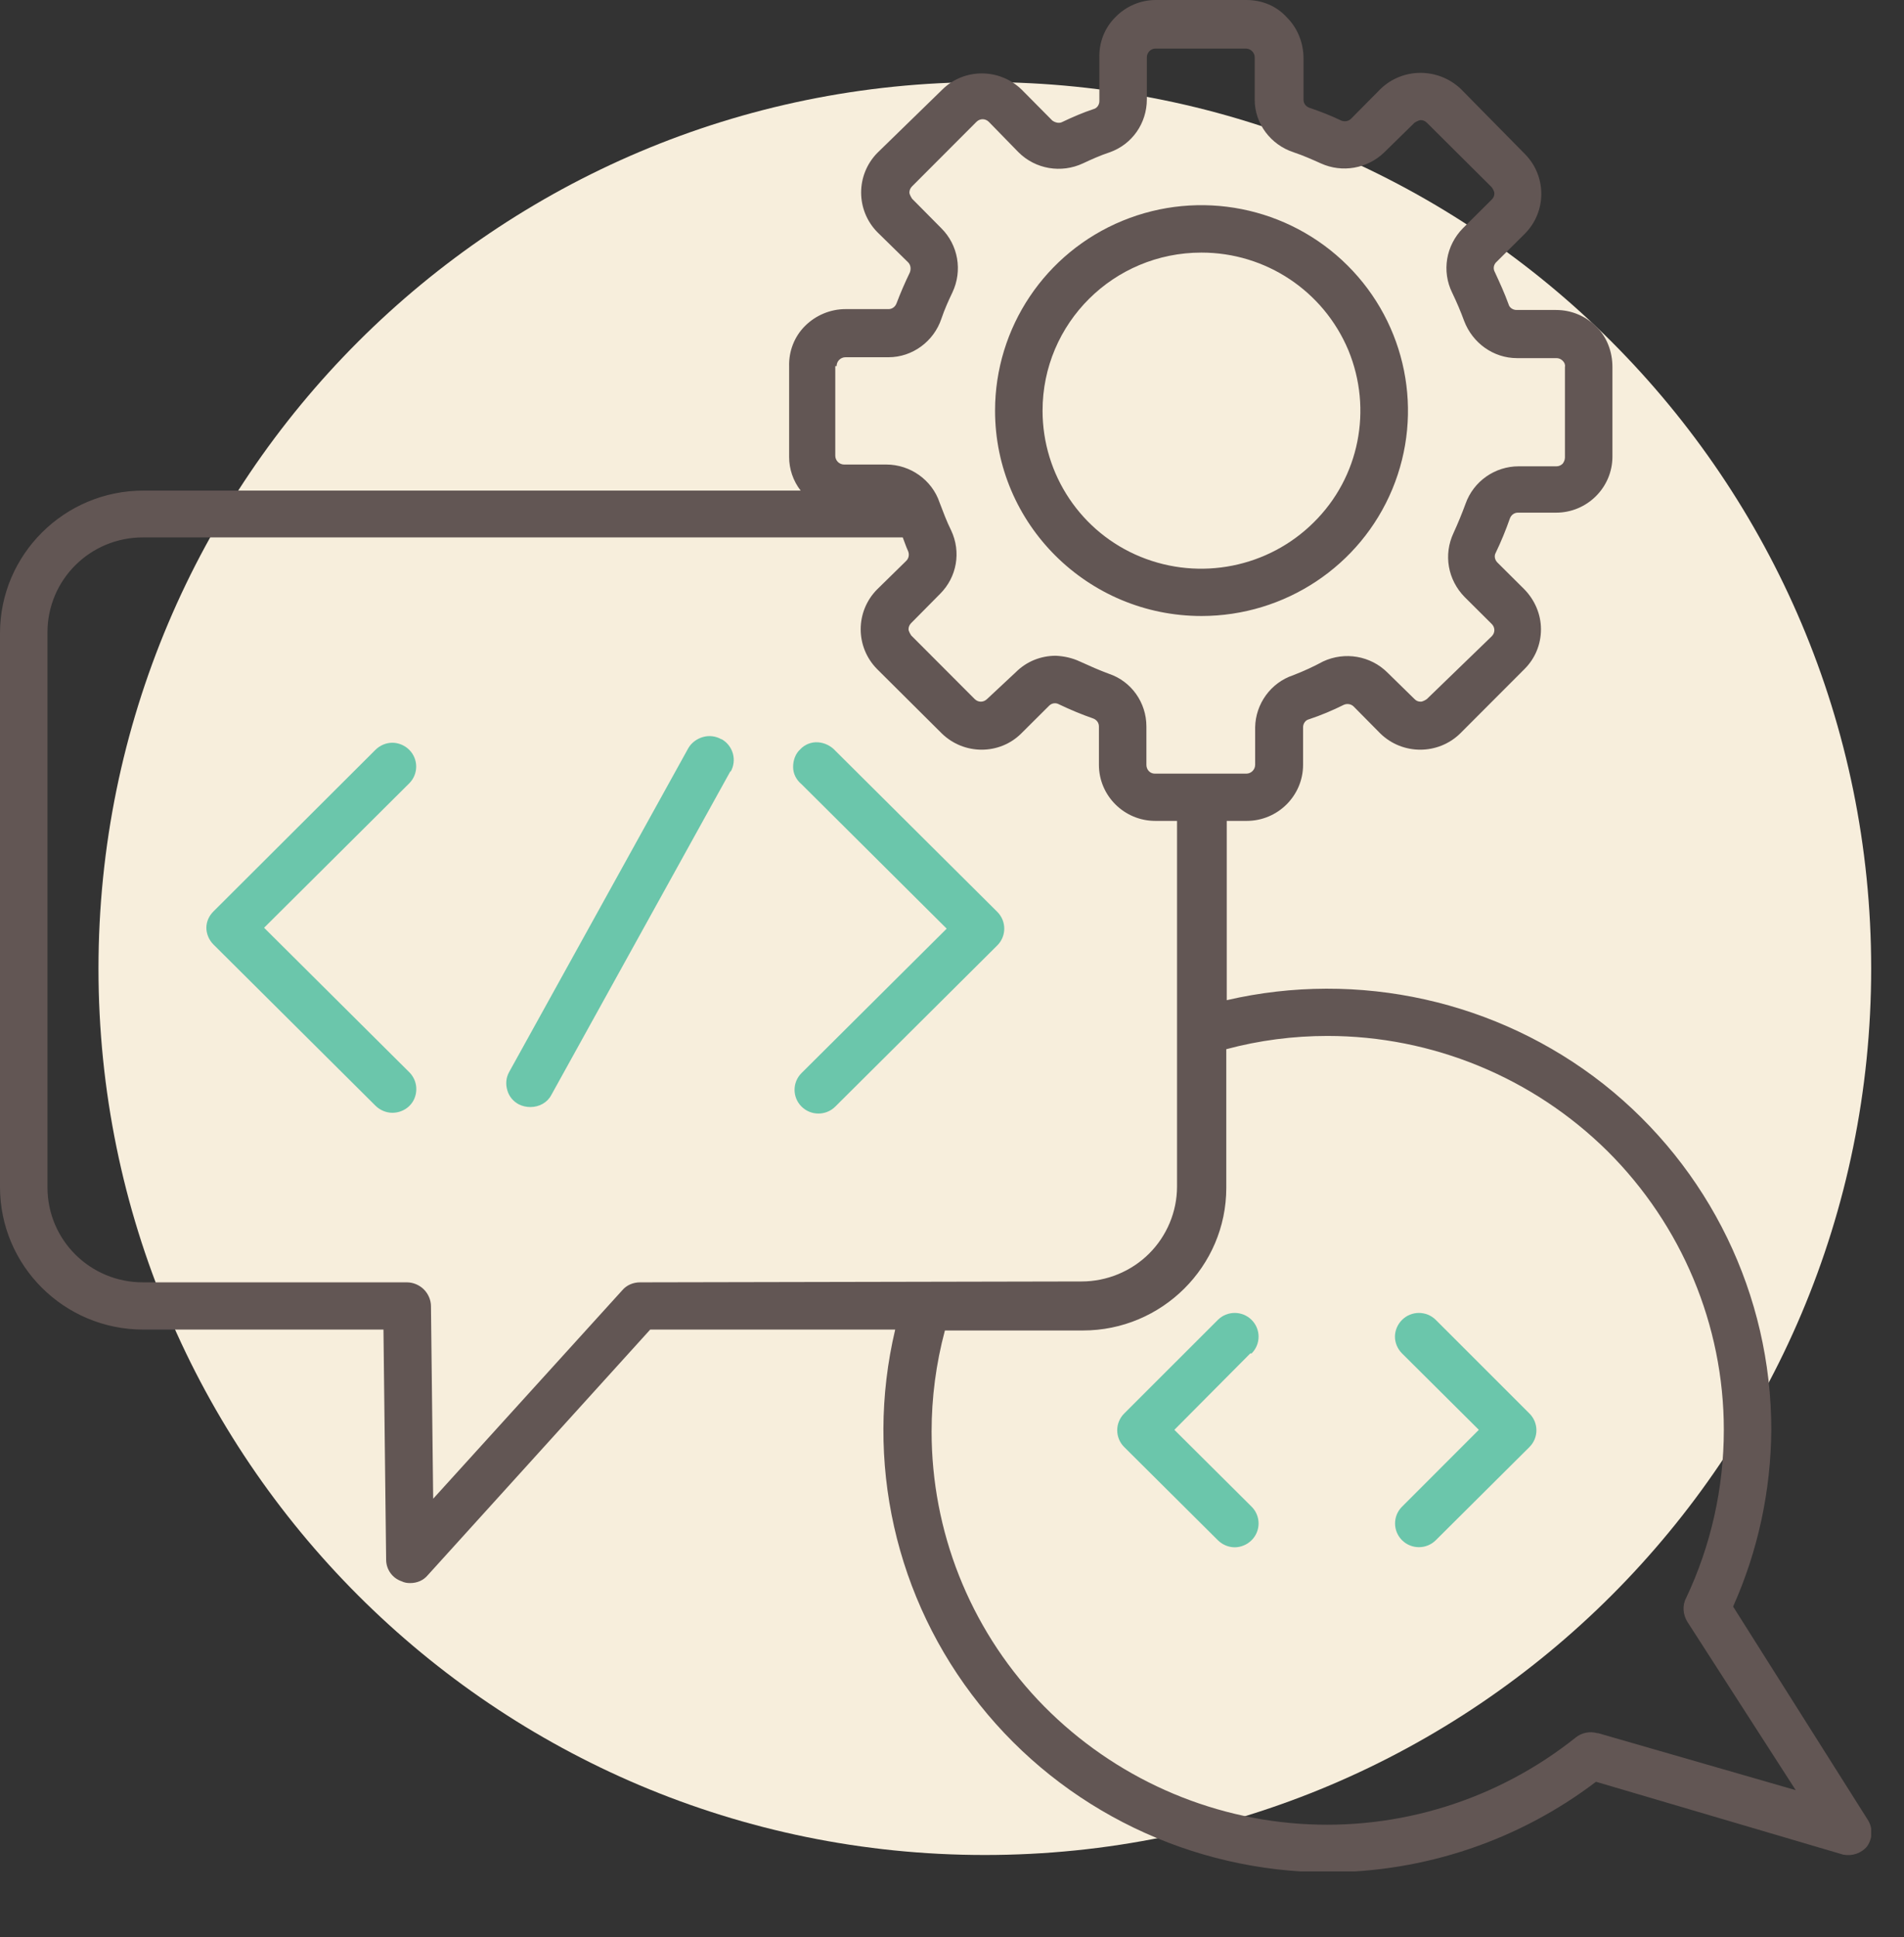 <svg xmlns="http://www.w3.org/2000/svg" width="116" height="118" viewBox="0 0 116 118" fill="none"><rect x="0" y="0" width="116" height="118" fill="#333333" stroke="none"/><path d="M114 59C114 73.912 107.956 87.412 98.184 97.184C88.412 106.956 74.912 113 60 113C45.088 113 31.588 106.956 21.816 97.184C12.044 87.412 6 73.912 6 59C6 44.088 12.044 30.588 21.816 20.816C31.588 11.044 45.088 5 60 5C74.912 5 88.412 11.044 98.184 20.816C107.956 30.588 114 44.088 114 59Z" fill="#F7EEDC"></path><g clip-path="url(#clip0_2541_2882)"><path d="M73.197 37.525C78.28 37.525 82.877 34.485 84.824 29.805C86.771 25.124 85.689 19.744 82.093 16.167C78.497 12.589 73.089 11.513 68.384 13.45C63.679 15.387 60.623 19.959 60.623 25.017C60.623 31.93 66.275 37.525 73.197 37.525ZM73.197 15.387C77.118 15.387 80.633 17.727 82.147 21.331C83.634 24.936 82.823 29.078 80.038 31.822C77.28 34.566 73.116 35.4 69.492 33.92C65.869 32.441 63.517 28.917 63.517 25.017C63.517 19.691 67.843 15.387 73.197 15.387Z" fill="#625654"></path><path d="M24.931 45.675C24.66 45.406 24.282 45.245 23.903 45.245C23.525 45.245 23.146 45.406 22.876 45.675L13.006 55.52C12.736 55.789 12.573 56.139 12.573 56.516C12.573 56.892 12.736 57.269 13.006 57.538L22.876 67.356C23.146 67.625 23.525 67.787 23.903 67.787C24.498 67.787 25.039 67.437 25.255 66.899C25.471 66.361 25.363 65.742 24.931 65.312L16.089 56.516L24.931 47.72C25.498 47.155 25.498 46.24 24.931 45.675Z" fill="#6BC6AB"></path><path d="M87.474 80.403C86.906 79.838 85.987 79.838 85.419 80.403C85.148 80.671 84.986 81.048 84.986 81.425C84.986 81.801 85.148 82.178 85.419 82.447L90.097 87.1L85.419 91.781C84.851 92.346 84.851 93.26 85.419 93.825C85.987 94.39 86.906 94.39 87.474 93.825L93.179 88.15C93.747 87.585 93.747 86.67 93.179 86.105L87.474 80.403Z" fill="#6BC6AB"></path><path d="M105.591 97.86C107.105 94.471 107.889 90.813 107.916 87.1C107.916 78.896 104.157 71.149 97.695 66.038C91.232 60.954 82.769 59.071 74.738 60.927V50.006H75.955C77.848 50.006 79.389 48.473 79.389 46.59V44.303C79.389 44.088 79.524 43.873 79.74 43.819C80.471 43.577 81.174 43.281 81.877 42.932C82.066 42.851 82.309 42.878 82.472 43.039L84.094 44.68C85.446 45.998 87.609 45.998 88.961 44.68L92.882 40.753C93.531 40.107 93.882 39.246 93.882 38.332C93.882 37.417 93.504 36.556 92.882 35.911L91.232 34.27C91.07 34.108 91.016 33.866 91.124 33.678C91.449 33.006 91.746 32.279 91.99 31.58C92.071 31.365 92.26 31.23 92.476 31.23H94.802C96.695 31.23 98.236 29.697 98.236 27.814V22.354C98.236 21.439 97.911 20.551 97.262 19.906C96.613 19.26 95.748 18.883 94.802 18.883H92.395C92.179 18.883 91.963 18.749 91.908 18.534C91.665 17.861 91.368 17.216 91.07 16.57C90.962 16.382 90.989 16.14 91.151 15.978L92.909 14.23C94.234 12.885 94.234 10.733 92.909 9.388L88.988 5.407C87.609 4.116 85.473 4.116 84.121 5.407L82.309 7.236C82.147 7.397 81.904 7.424 81.714 7.344C81.093 7.048 80.416 6.779 79.767 6.563C79.551 6.483 79.416 6.294 79.416 6.079V3.551C79.416 2.636 79.064 1.722 78.416 1.076C77.767 0.35 76.874 0 75.928 0H70.412C69.492 0 68.6 0.377 67.951 1.049C67.302 1.695 66.951 2.582 66.978 3.524V6.16C66.978 6.375 66.843 6.59 66.626 6.644C65.977 6.859 65.355 7.128 64.733 7.424C64.544 7.532 64.301 7.478 64.112 7.344L62.246 5.461C60.894 4.143 58.73 4.143 57.406 5.461L53.458 9.307C52.133 10.652 52.133 12.804 53.458 14.149L55.324 15.978C55.486 16.14 55.513 16.382 55.432 16.597C55.134 17.216 54.864 17.834 54.62 18.48C54.539 18.695 54.35 18.83 54.134 18.83H51.511C50.592 18.83 49.699 19.206 49.05 19.852C48.401 20.497 48.05 21.385 48.077 22.327V27.841C48.077 28.567 48.32 29.294 48.78 29.885H8.734C3.921 29.885 0 33.786 0 38.574V72.306C0 77.094 3.894 80.994 8.734 80.994H23.362L23.525 95.009C23.525 95.601 23.903 96.139 24.471 96.327C24.633 96.408 24.796 96.435 24.985 96.435C25.418 96.435 25.796 96.273 26.066 95.95L39.613 80.994H54.539C52.647 88.984 54.539 97.403 59.677 103.832C64.787 110.261 72.602 114.027 80.849 114.054C86.771 114.054 92.53 112.117 97.235 108.539L112.296 112.978C112.837 113.085 113.405 112.897 113.757 112.467C114.108 111.956 114.108 111.31 113.757 110.799L105.618 97.914L105.591 97.86ZM50.97 22.3C50.97 22.004 51.214 21.762 51.511 21.762H54.134C55.594 21.762 56.892 20.793 57.352 19.421C57.541 18.857 57.784 18.319 58.028 17.808C58.649 16.489 58.379 14.929 57.352 13.907L55.567 12.105C55.567 12.105 55.405 11.863 55.405 11.728C55.405 11.594 55.459 11.459 55.567 11.352L59.488 7.424C59.704 7.209 60.029 7.209 60.245 7.424L62.056 9.28C63.084 10.303 64.652 10.572 65.977 9.953C66.491 9.711 67.032 9.469 67.6 9.28C68.979 8.796 69.871 7.505 69.871 6.052V3.497C69.871 3.201 70.114 2.959 70.385 2.959H75.901C76.198 2.959 76.442 3.201 76.442 3.497V6.079C76.442 7.532 77.415 8.823 78.821 9.28C79.389 9.469 79.93 9.711 80.471 9.953C81.769 10.545 83.31 10.276 84.337 9.28L86.176 7.478C86.176 7.478 86.419 7.317 86.555 7.317C86.69 7.317 86.825 7.37 86.933 7.478L90.881 11.405C90.881 11.405 91.043 11.621 91.043 11.782C91.043 11.943 90.989 12.051 90.881 12.159L89.123 13.907C88.096 14.956 87.825 16.516 88.474 17.834C88.745 18.399 88.988 18.964 89.204 19.556C89.718 20.901 90.989 21.816 92.422 21.816H94.829C94.964 21.816 95.099 21.869 95.207 21.977C95.316 22.084 95.37 22.219 95.343 22.354V27.868C95.343 28.002 95.288 28.137 95.207 28.244C95.099 28.352 94.964 28.406 94.829 28.406H92.53C91.07 28.406 89.772 29.32 89.286 30.692C89.069 31.284 88.826 31.876 88.555 32.468C87.934 33.786 88.204 35.319 89.231 36.368L90.881 38.009C91.097 38.224 91.097 38.547 90.881 38.762L86.933 42.582C86.933 42.582 86.717 42.743 86.555 42.743C86.392 42.743 86.284 42.69 86.176 42.582L84.527 40.968C83.499 39.946 81.931 39.677 80.606 40.295C80.011 40.618 79.416 40.887 78.794 41.129C77.415 41.587 76.496 42.878 76.469 44.303V46.59C76.469 46.886 76.225 47.128 75.928 47.128H70.358C70.06 47.128 69.844 46.886 69.844 46.59V44.25C69.844 42.797 68.925 41.506 67.573 41.049C66.978 40.833 66.383 40.564 65.788 40.295C65.328 40.08 64.842 39.973 64.328 39.946C63.408 39.946 62.543 40.295 61.894 40.941L60.137 42.582C59.92 42.797 59.596 42.797 59.38 42.582L55.513 38.708C55.513 38.708 55.351 38.466 55.351 38.332C55.351 38.197 55.405 38.063 55.513 37.955L57.27 36.18C58.298 35.158 58.568 33.624 57.946 32.306C57.676 31.768 57.46 31.177 57.243 30.612C56.784 29.24 55.459 28.298 53.999 28.298H51.43C51.132 28.298 50.889 28.056 50.889 27.76V22.3H50.97ZM38.992 78.116C38.586 78.116 38.18 78.278 37.91 78.6L26.391 91.297L26.256 79.569C26.256 79.192 26.093 78.816 25.823 78.546C25.553 78.278 25.174 78.116 24.796 78.116H8.707C5.489 78.116 2.893 75.534 2.893 72.333V38.52C2.893 35.319 5.489 32.737 8.707 32.737H54.999C55.107 33.006 55.188 33.275 55.324 33.571C55.405 33.759 55.378 34.001 55.215 34.162L53.431 35.911C52.106 37.256 52.106 39.408 53.431 40.753L57.379 44.68C58.73 45.998 60.894 45.998 62.219 44.68L63.922 42.985C64.084 42.824 64.328 42.797 64.517 42.905C65.193 43.227 65.896 43.523 66.599 43.766C66.816 43.846 66.951 44.034 66.951 44.25V46.59C66.951 48.473 68.492 50.006 70.385 50.006H71.71V72.279C71.71 73.812 71.088 75.292 70.006 76.368C68.925 77.444 67.437 78.062 65.896 78.062L38.937 78.116H38.992ZM97.316 105.58C96.857 105.446 96.343 105.554 95.992 105.849C91.232 109.642 85.23 111.525 79.146 111.095C73.062 110.664 67.383 107.948 63.219 103.536C59.055 99.098 56.757 93.26 56.757 87.208C56.757 85.137 57.027 83.066 57.568 81.048H65.977C70.79 81.048 74.711 77.148 74.711 72.36V63.913C76.712 63.375 78.794 63.106 80.876 63.106C87.258 63.106 93.396 65.635 97.938 70.127C102.454 74.619 105.023 80.725 105.023 87.1C105.023 90.651 104.239 94.148 102.724 97.349C102.481 97.806 102.535 98.371 102.806 98.802L109.403 109.05L97.371 105.58H97.316Z" fill="#625654"></path><path d="M43.94 45.03C43.615 44.841 43.21 44.788 42.831 44.895C42.453 45.003 42.128 45.245 41.939 45.568L31.015 65.312C30.825 65.662 30.798 66.038 30.907 66.415C31.015 66.791 31.258 67.087 31.61 67.275C31.826 67.383 32.069 67.437 32.313 67.437C32.853 67.437 33.34 67.168 33.584 66.711L44.508 46.966V47.02C44.913 46.321 44.67 45.433 43.967 45.03H43.94Z" fill="#6BC6AB"></path><path d="M76.252 82.447C76.82 81.882 76.82 80.967 76.252 80.403C75.684 79.838 74.765 79.838 74.197 80.403L68.492 86.105C67.924 86.67 67.924 87.585 68.492 88.15L74.197 93.825C74.468 94.094 74.846 94.256 75.225 94.256C75.603 94.256 75.982 94.094 76.252 93.825C76.82 93.26 76.82 92.346 76.252 91.781L71.547 87.1L76.171 82.447H76.225H76.252Z" fill="#6BC6AB"></path><path d="M50.889 45.729C50.619 45.433 50.24 45.245 49.834 45.218C49.429 45.191 49.023 45.352 48.753 45.648C48.455 45.917 48.32 46.321 48.32 46.724C48.32 47.128 48.51 47.504 48.834 47.773L57.676 56.57L48.834 65.366C48.266 65.931 48.266 66.845 48.834 67.41C49.402 67.975 50.321 67.975 50.889 67.41L60.758 57.592C61.326 57.027 61.326 56.112 60.758 55.547L50.889 45.729Z" fill="#6BC6AB"></path></g><defs><clipPath id="clip0_2541_2882"><rect width="114" height="114" fill="white"></rect></clipPath></defs></svg>